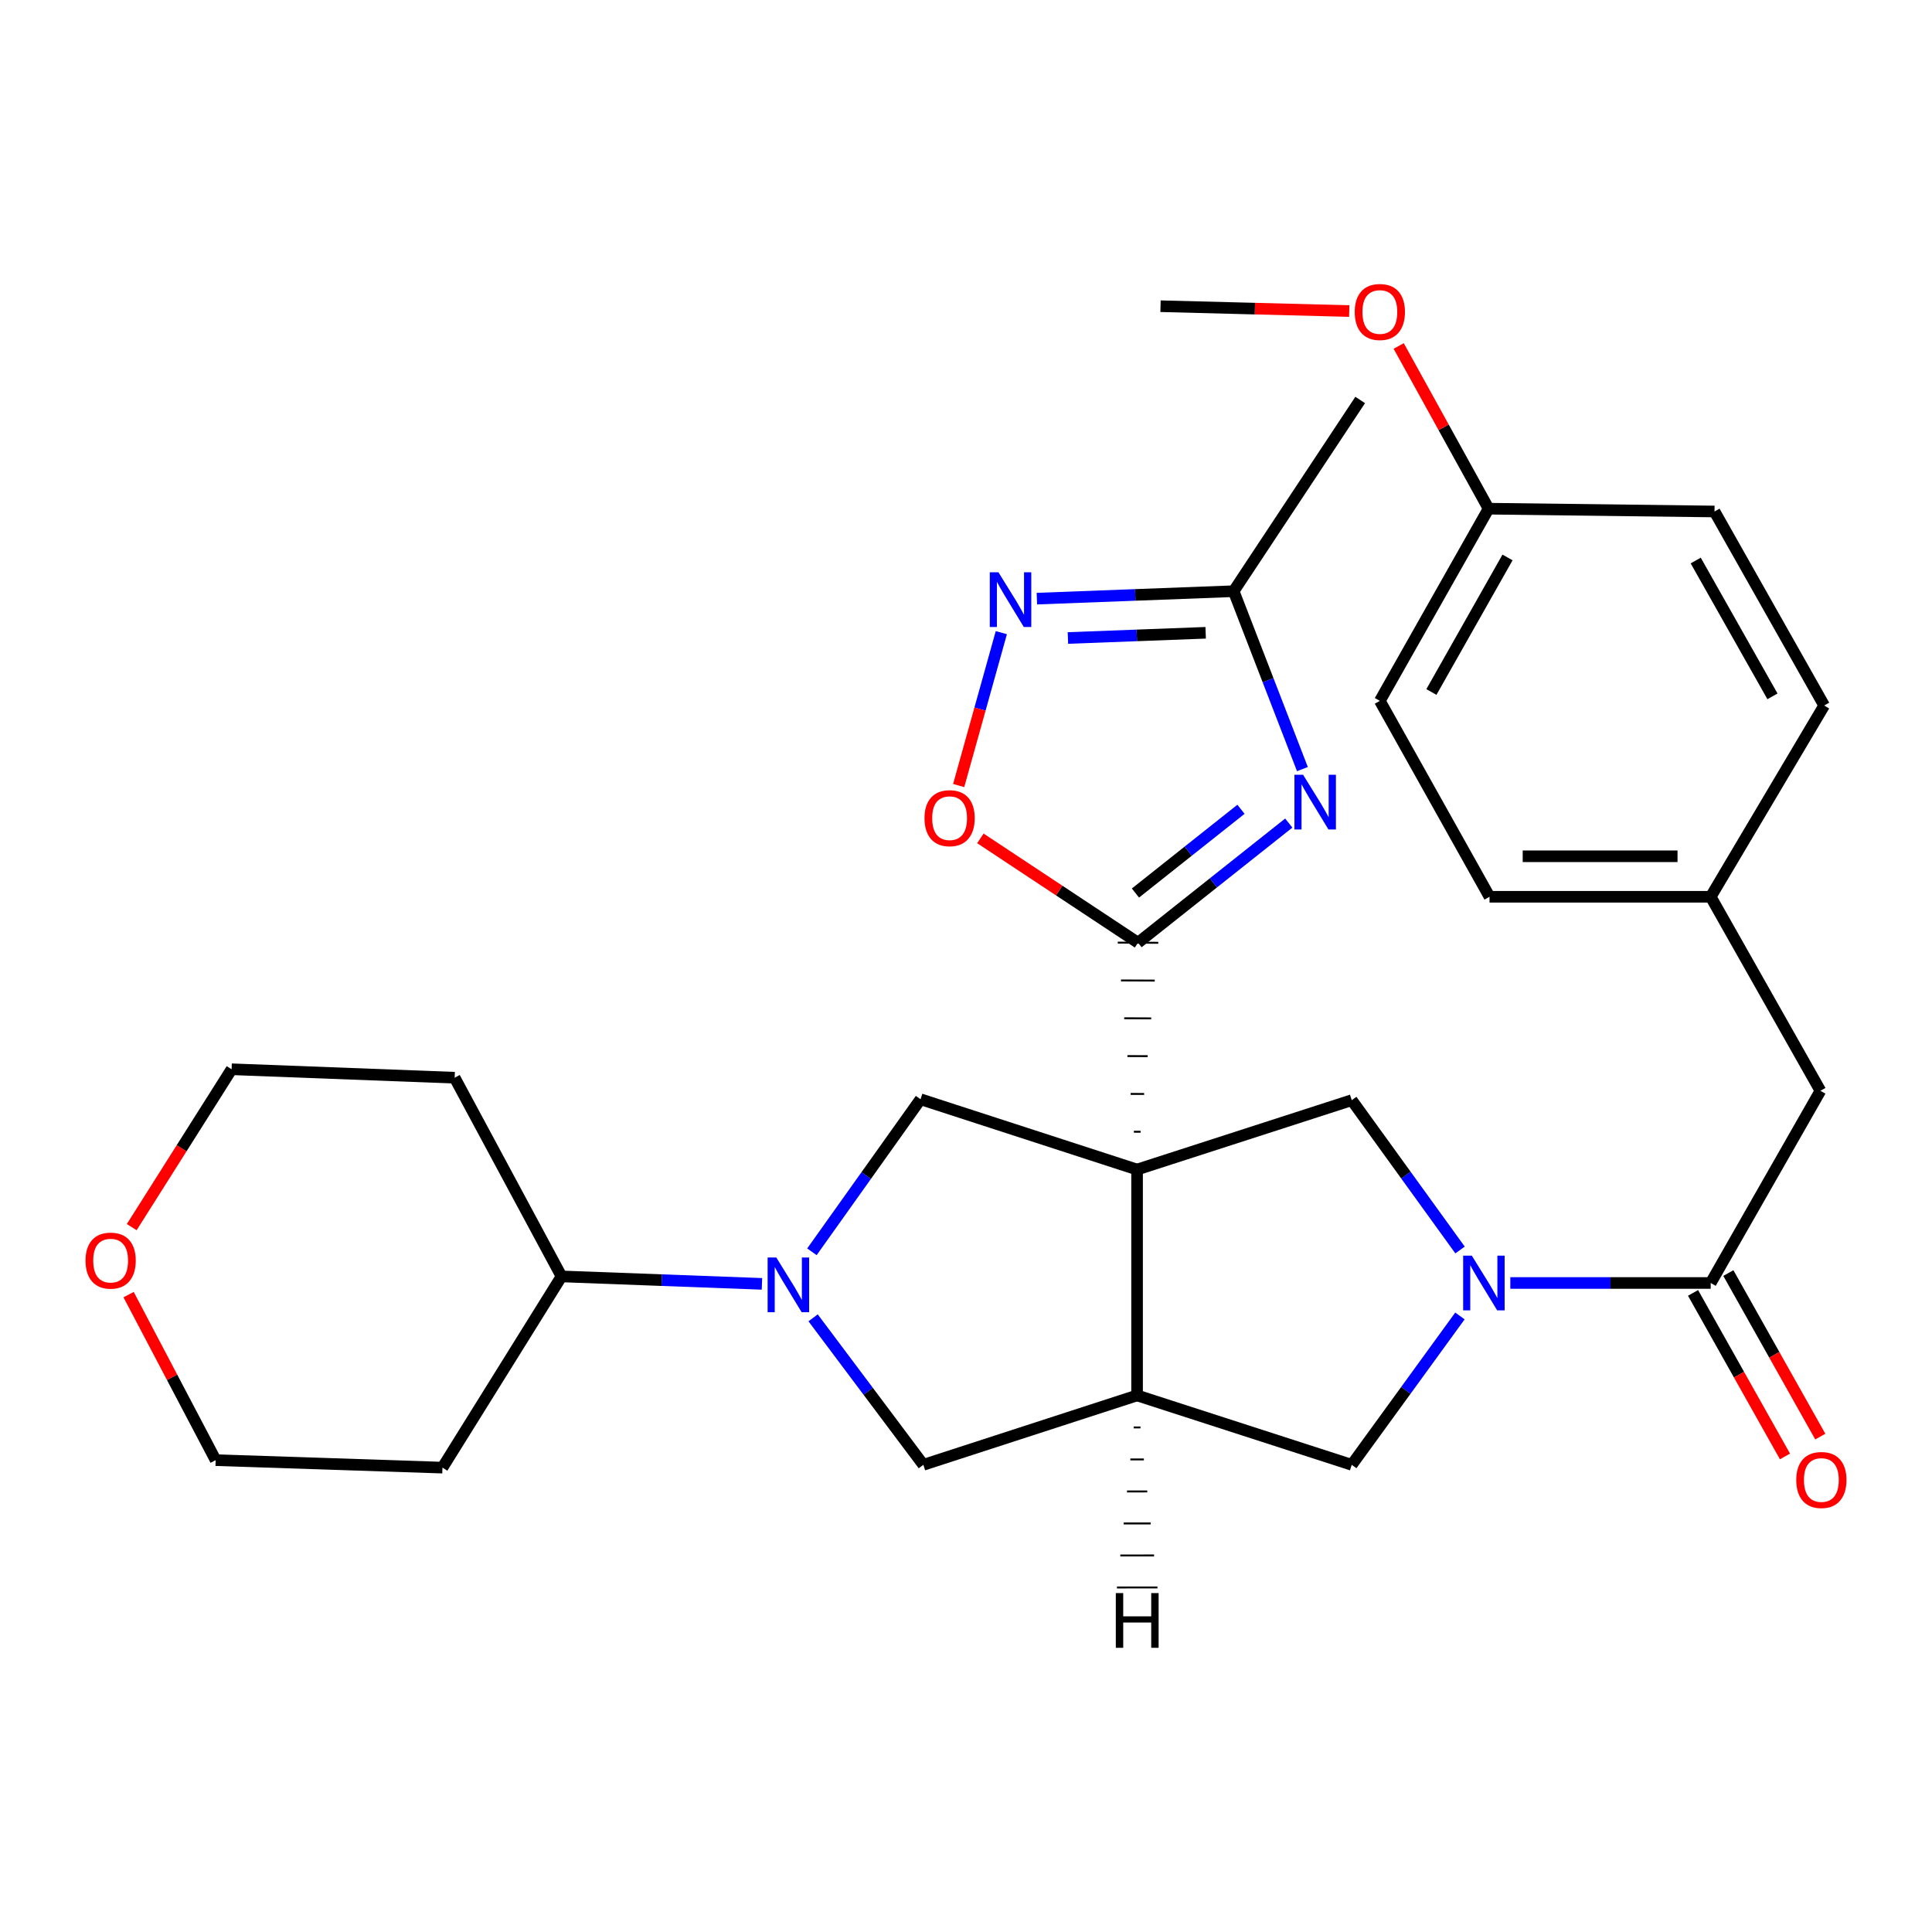 <?xml version='1.0' encoding='iso-8859-1'?>
<svg version='1.1' baseProfile='full'
              xmlns='http://www.w3.org/2000/svg'
                      xmlns:rdkit='http://www.rdkit.org/xml'
                      xmlns:xlink='http://www.w3.org/1999/xlink'
                  xml:space='preserve'
width='1000px' height='1000px' viewBox='0 0 1000 1000'>
<!-- END OF HEADER -->
<rect style='opacity:1.0;fill:#FFFFFF;stroke:none' width='1000' height='1000' x='0' y='0'> </rect>
<path class='bond-0' d='M 590.375,585.795 L 586.881,585.78' style='fill:none;fill-rule:evenodd;stroke:#000000;stroke-width:1.0px;stroke-linecap:butt;stroke-linejoin:miter;stroke-opacity:1' />
<path class='bond-0' d='M 592.204,566.233 L 585.216,566.204' style='fill:none;fill-rule:evenodd;stroke:#000000;stroke-width:1.0px;stroke-linecap:butt;stroke-linejoin:miter;stroke-opacity:1' />
<path class='bond-0' d='M 594.033,546.671 L 583.55,546.628' style='fill:none;fill-rule:evenodd;stroke:#000000;stroke-width:1.0px;stroke-linecap:butt;stroke-linejoin:miter;stroke-opacity:1' />
<path class='bond-0' d='M 595.861,527.109 L 581.885,527.051' style='fill:none;fill-rule:evenodd;stroke:#000000;stroke-width:1.0px;stroke-linecap:butt;stroke-linejoin:miter;stroke-opacity:1' />
<path class='bond-0' d='M 597.69,507.548 L 580.219,507.475' style='fill:none;fill-rule:evenodd;stroke:#000000;stroke-width:1.0px;stroke-linecap:butt;stroke-linejoin:miter;stroke-opacity:1' />
<path class='bond-0' d='M 599.518,487.986 L 578.554,487.899' style='fill:none;fill-rule:evenodd;stroke:#000000;stroke-width:1.0px;stroke-linecap:butt;stroke-linejoin:miter;stroke-opacity:1' />
<path class='bond-3' d='M 588.547,605.356 L 588.547,722.27' style='fill:none;fill-rule:evenodd;stroke:#000000;stroke-width:6px;stroke-linecap:butt;stroke-linejoin:miter;stroke-opacity:1' />
<path class='bond-5' d='M 588.547,605.356 L 699.66,569.449' style='fill:none;fill-rule:evenodd;stroke:#000000;stroke-width:6px;stroke-linecap:butt;stroke-linejoin:miter;stroke-opacity:1' />
<path class='bond-6' d='M 588.547,605.356 L 476.467,568.971' style='fill:none;fill-rule:evenodd;stroke:#000000;stroke-width:6px;stroke-linecap:butt;stroke-linejoin:miter;stroke-opacity:1' />
<path class='bond-1' d='M 589.036,487.942 L 628.052,456.98' style='fill:none;fill-rule:evenodd;stroke:#000000;stroke-width:6px;stroke-linecap:butt;stroke-linejoin:miter;stroke-opacity:1' />
<path class='bond-1' d='M 628.052,456.98 L 667.067,426.017' style='fill:none;fill-rule:evenodd;stroke:#0000FF;stroke-width:6px;stroke-linecap:butt;stroke-linejoin:miter;stroke-opacity:1' />
<path class='bond-1' d='M 587.708,462.232 L 615.019,440.558' style='fill:none;fill-rule:evenodd;stroke:#000000;stroke-width:6px;stroke-linecap:butt;stroke-linejoin:miter;stroke-opacity:1' />
<path class='bond-1' d='M 615.019,440.558 L 642.33,418.884' style='fill:none;fill-rule:evenodd;stroke:#0000FF;stroke-width:6px;stroke-linecap:butt;stroke-linejoin:miter;stroke-opacity:1' />
<path class='bond-9' d='M 589.036,487.942 L 548.237,460.943' style='fill:none;fill-rule:evenodd;stroke:#000000;stroke-width:6px;stroke-linecap:butt;stroke-linejoin:miter;stroke-opacity:1' />
<path class='bond-9' d='M 548.237,460.943 L 507.439,433.944' style='fill:none;fill-rule:evenodd;stroke:#FF0000;stroke-width:6px;stroke-linecap:butt;stroke-linejoin:miter;stroke-opacity:1' />
<path class='bond-10' d='M 674.129,398.085 L 656.333,352.044' style='fill:none;fill-rule:evenodd;stroke:#0000FF;stroke-width:6px;stroke-linecap:butt;stroke-linejoin:miter;stroke-opacity:1' />
<path class='bond-10' d='M 656.333,352.044 L 638.536,306.003' style='fill:none;fill-rule:evenodd;stroke:#000000;stroke-width:6px;stroke-linecap:butt;stroke-linejoin:miter;stroke-opacity:1' />
<path class='bond-2' d='M 755.717,646.99 L 727.688,608.219' style='fill:none;fill-rule:evenodd;stroke:#0000FF;stroke-width:6px;stroke-linecap:butt;stroke-linejoin:miter;stroke-opacity:1' />
<path class='bond-2' d='M 727.688,608.219 L 699.66,569.449' style='fill:none;fill-rule:evenodd;stroke:#000000;stroke-width:6px;stroke-linecap:butt;stroke-linejoin:miter;stroke-opacity:1' />
<path class='bond-7' d='M 781.738,664.069 L 833.596,664.069' style='fill:none;fill-rule:evenodd;stroke:#0000FF;stroke-width:6px;stroke-linecap:butt;stroke-linejoin:miter;stroke-opacity:1' />
<path class='bond-7' d='M 833.596,664.069 L 885.454,664.069' style='fill:none;fill-rule:evenodd;stroke:#000000;stroke-width:6px;stroke-linecap:butt;stroke-linejoin:miter;stroke-opacity:1' />
<path class='bond-31' d='M 755.658,681.138 L 727.659,719.664' style='fill:none;fill-rule:evenodd;stroke:#0000FF;stroke-width:6px;stroke-linecap:butt;stroke-linejoin:miter;stroke-opacity:1' />
<path class='bond-31' d='M 727.659,719.664 L 699.66,758.189' style='fill:none;fill-rule:evenodd;stroke:#000000;stroke-width:6px;stroke-linecap:butt;stroke-linejoin:miter;stroke-opacity:1' />
<path class='bond-11' d='M 588.547,722.27 L 699.66,758.189' style='fill:none;fill-rule:evenodd;stroke:#000000;stroke-width:6px;stroke-linecap:butt;stroke-linejoin:miter;stroke-opacity:1' />
<path class='bond-12' d='M 588.547,722.27 L 477.923,758.189' style='fill:none;fill-rule:evenodd;stroke:#000000;stroke-width:6px;stroke-linecap:butt;stroke-linejoin:miter;stroke-opacity:1' />
<path class='bond-35' d='M 586.811,738.837 L 590.305,738.835' style='fill:none;fill-rule:evenodd;stroke:#000000;stroke-width:1.0px;stroke-linecap:butt;stroke-linejoin:miter;stroke-opacity:1' />
<path class='bond-35' d='M 585.074,755.405 L 592.062,755.401' style='fill:none;fill-rule:evenodd;stroke:#000000;stroke-width:1.0px;stroke-linecap:butt;stroke-linejoin:miter;stroke-opacity:1' />
<path class='bond-35' d='M 583.338,771.973 L 593.82,771.966' style='fill:none;fill-rule:evenodd;stroke:#000000;stroke-width:1.0px;stroke-linecap:butt;stroke-linejoin:miter;stroke-opacity:1' />
<path class='bond-35' d='M 581.602,788.54 L 595.578,788.531' style='fill:none;fill-rule:evenodd;stroke:#000000;stroke-width:1.0px;stroke-linecap:butt;stroke-linejoin:miter;stroke-opacity:1' />
<path class='bond-35' d='M 579.865,805.108 L 597.336,805.097' style='fill:none;fill-rule:evenodd;stroke:#000000;stroke-width:1.0px;stroke-linecap:butt;stroke-linejoin:miter;stroke-opacity:1' />
<path class='bond-35' d='M 578.129,821.676 L 599.094,821.662' style='fill:none;fill-rule:evenodd;stroke:#000000;stroke-width:1.0px;stroke-linecap:butt;stroke-linejoin:miter;stroke-opacity:1' />
<path class='bond-4' d='M 420.246,647.928 L 448.356,608.449' style='fill:none;fill-rule:evenodd;stroke:#0000FF;stroke-width:6px;stroke-linecap:butt;stroke-linejoin:miter;stroke-opacity:1' />
<path class='bond-4' d='M 448.356,608.449 L 476.467,568.971' style='fill:none;fill-rule:evenodd;stroke:#000000;stroke-width:6px;stroke-linecap:butt;stroke-linejoin:miter;stroke-opacity:1' />
<path class='bond-13' d='M 394.386,664.527 L 342.512,662.598' style='fill:none;fill-rule:evenodd;stroke:#0000FF;stroke-width:6px;stroke-linecap:butt;stroke-linejoin:miter;stroke-opacity:1' />
<path class='bond-13' d='M 342.512,662.598 L 290.638,660.668' style='fill:none;fill-rule:evenodd;stroke:#000000;stroke-width:6px;stroke-linecap:butt;stroke-linejoin:miter;stroke-opacity:1' />
<path class='bond-30' d='M 420.866,682.107 L 449.394,720.148' style='fill:none;fill-rule:evenodd;stroke:#0000FF;stroke-width:6px;stroke-linecap:butt;stroke-linejoin:miter;stroke-opacity:1' />
<path class='bond-30' d='M 449.394,720.148 L 477.923,758.189' style='fill:none;fill-rule:evenodd;stroke:#000000;stroke-width:6px;stroke-linecap:butt;stroke-linejoin:miter;stroke-opacity:1' />
<path class='bond-14' d='M 885.454,664.069 L 942.245,564.592' style='fill:none;fill-rule:evenodd;stroke:#000000;stroke-width:6px;stroke-linecap:butt;stroke-linejoin:miter;stroke-opacity:1' />
<path class='bond-15' d='M 876.317,669.206 L 900.11,711.53' style='fill:none;fill-rule:evenodd;stroke:#000000;stroke-width:6px;stroke-linecap:butt;stroke-linejoin:miter;stroke-opacity:1' />
<path class='bond-15' d='M 900.11,711.53 L 923.904,753.853' style='fill:none;fill-rule:evenodd;stroke:#FF0000;stroke-width:6px;stroke-linecap:butt;stroke-linejoin:miter;stroke-opacity:1' />
<path class='bond-15' d='M 894.592,658.932 L 918.385,701.256' style='fill:none;fill-rule:evenodd;stroke:#000000;stroke-width:6px;stroke-linecap:butt;stroke-linejoin:miter;stroke-opacity:1' />
<path class='bond-15' d='M 918.385,701.256 L 942.179,743.579' style='fill:none;fill-rule:evenodd;stroke:#FF0000;stroke-width:6px;stroke-linecap:butt;stroke-linejoin:miter;stroke-opacity:1' />
<path class='bond-8' d='M 518.286,327.465 L 507.246,367.03' style='fill:none;fill-rule:evenodd;stroke:#0000FF;stroke-width:6px;stroke-linecap:butt;stroke-linejoin:miter;stroke-opacity:1' />
<path class='bond-8' d='M 507.246,367.03 L 496.206,406.596' style='fill:none;fill-rule:evenodd;stroke:#FF0000;stroke-width:6px;stroke-linecap:butt;stroke-linejoin:miter;stroke-opacity:1' />
<path class='bond-32' d='M 536.684,309.855 L 587.61,307.929' style='fill:none;fill-rule:evenodd;stroke:#0000FF;stroke-width:6px;stroke-linecap:butt;stroke-linejoin:miter;stroke-opacity:1' />
<path class='bond-32' d='M 587.61,307.929 L 638.536,306.003' style='fill:none;fill-rule:evenodd;stroke:#000000;stroke-width:6px;stroke-linecap:butt;stroke-linejoin:miter;stroke-opacity:1' />
<path class='bond-32' d='M 552.755,330.227 L 588.403,328.879' style='fill:none;fill-rule:evenodd;stroke:#0000FF;stroke-width:6px;stroke-linecap:butt;stroke-linejoin:miter;stroke-opacity:1' />
<path class='bond-32' d='M 588.403,328.879 L 624.051,327.531' style='fill:none;fill-rule:evenodd;stroke:#000000;stroke-width:6px;stroke-linecap:butt;stroke-linejoin:miter;stroke-opacity:1' />
<path class='bond-26' d='M 638.536,306.003 L 704.028,207.026' style='fill:none;fill-rule:evenodd;stroke:#000000;stroke-width:6px;stroke-linecap:butt;stroke-linejoin:miter;stroke-opacity:1' />
<path class='bond-19' d='M 290.638,660.668 L 229.013,759.645' style='fill:none;fill-rule:evenodd;stroke:#000000;stroke-width:6px;stroke-linecap:butt;stroke-linejoin:miter;stroke-opacity:1' />
<path class='bond-20' d='M 290.638,660.668 L 235.326,557.825' style='fill:none;fill-rule:evenodd;stroke:#000000;stroke-width:6px;stroke-linecap:butt;stroke-linejoin:miter;stroke-opacity:1' />
<path class='bond-17' d='M 942.245,564.592 L 885.454,464.171' style='fill:none;fill-rule:evenodd;stroke:#000000;stroke-width:6px;stroke-linecap:butt;stroke-linejoin:miter;stroke-opacity:1' />
<path class='bond-16' d='M 68.176,635.163 L 94.022,594.304' style='fill:none;fill-rule:evenodd;stroke:#FF0000;stroke-width:6px;stroke-linecap:butt;stroke-linejoin:miter;stroke-opacity:1' />
<path class='bond-16' d='M 94.022,594.304 L 119.868,553.445' style='fill:none;fill-rule:evenodd;stroke:#000000;stroke-width:6px;stroke-linecap:butt;stroke-linejoin:miter;stroke-opacity:1' />
<path class='bond-33' d='M 66.563,670.09 L 89.093,712.928' style='fill:none;fill-rule:evenodd;stroke:#FF0000;stroke-width:6px;stroke-linecap:butt;stroke-linejoin:miter;stroke-opacity:1' />
<path class='bond-33' d='M 89.093,712.928 L 111.622,755.767' style='fill:none;fill-rule:evenodd;stroke:#000000;stroke-width:6px;stroke-linecap:butt;stroke-linejoin:miter;stroke-opacity:1' />
<path class='bond-21' d='M 885.454,464.171 L 944.19,365.182' style='fill:none;fill-rule:evenodd;stroke:#000000;stroke-width:6px;stroke-linecap:butt;stroke-linejoin:miter;stroke-opacity:1' />
<path class='bond-22' d='M 885.454,464.171 L 770.975,464.171' style='fill:none;fill-rule:evenodd;stroke:#000000;stroke-width:6px;stroke-linecap:butt;stroke-linejoin:miter;stroke-opacity:1' />
<path class='bond-22' d='M 868.282,443.206 L 788.147,443.206' style='fill:none;fill-rule:evenodd;stroke:#000000;stroke-width:6px;stroke-linecap:butt;stroke-linejoin:miter;stroke-opacity:1' />
<path class='bond-18' d='M 770.486,263.293 L 714.207,362.771' style='fill:none;fill-rule:evenodd;stroke:#000000;stroke-width:6px;stroke-linecap:butt;stroke-linejoin:miter;stroke-opacity:1' />
<path class='bond-18' d='M 780.291,288.538 L 740.896,358.173' style='fill:none;fill-rule:evenodd;stroke:#000000;stroke-width:6px;stroke-linecap:butt;stroke-linejoin:miter;stroke-opacity:1' />
<path class='bond-25' d='M 770.486,263.293 L 747.227,221.184' style='fill:none;fill-rule:evenodd;stroke:#000000;stroke-width:6px;stroke-linecap:butt;stroke-linejoin:miter;stroke-opacity:1' />
<path class='bond-25' d='M 747.227,221.184 L 723.967,179.075' style='fill:none;fill-rule:evenodd;stroke:#FF0000;stroke-width:6px;stroke-linecap:butt;stroke-linejoin:miter;stroke-opacity:1' />
<path class='bond-34' d='M 770.486,263.293 L 887.434,264.749' style='fill:none;fill-rule:evenodd;stroke:#000000;stroke-width:6px;stroke-linecap:butt;stroke-linejoin:miter;stroke-opacity:1' />
<path class='bond-28' d='M 229.013,759.645 L 111.622,755.767' style='fill:none;fill-rule:evenodd;stroke:#000000;stroke-width:6px;stroke-linecap:butt;stroke-linejoin:miter;stroke-opacity:1' />
<path class='bond-27' d='M 235.326,557.825 L 119.868,553.445' style='fill:none;fill-rule:evenodd;stroke:#000000;stroke-width:6px;stroke-linecap:butt;stroke-linejoin:miter;stroke-opacity:1' />
<path class='bond-24' d='M 944.19,365.182 L 887.434,264.749' style='fill:none;fill-rule:evenodd;stroke:#000000;stroke-width:6px;stroke-linecap:butt;stroke-linejoin:miter;stroke-opacity:1' />
<path class='bond-24' d='M 917.425,360.432 L 877.696,290.129' style='fill:none;fill-rule:evenodd;stroke:#000000;stroke-width:6px;stroke-linecap:butt;stroke-linejoin:miter;stroke-opacity:1' />
<path class='bond-23' d='M 770.975,464.171 L 714.207,362.771' style='fill:none;fill-rule:evenodd;stroke:#000000;stroke-width:6px;stroke-linecap:butt;stroke-linejoin:miter;stroke-opacity:1' />
<path class='bond-29' d='M 698.368,160.999 L 649.526,159.746' style='fill:none;fill-rule:evenodd;stroke:#FF0000;stroke-width:6px;stroke-linecap:butt;stroke-linejoin:miter;stroke-opacity:1' />
<path class='bond-29' d='M 649.526,159.746 L 600.683,158.493' style='fill:none;fill-rule:evenodd;stroke:#000000;stroke-width:6px;stroke-linecap:butt;stroke-linejoin:miter;stroke-opacity:1' />
<path  class='atom-2' d='M 674.474 401.011
L 683.754 416.011
Q 684.674 417.491, 686.154 420.171
Q 687.634 422.851, 687.714 423.011
L 687.714 401.011
L 691.474 401.011
L 691.474 429.331
L 687.594 429.331
L 677.634 412.931
Q 676.474 411.011, 675.234 408.811
Q 674.034 406.611, 673.674 405.931
L 673.674 429.331
L 669.994 429.331
L 669.994 401.011
L 674.474 401.011
' fill='#0000FF'/>
<path  class='atom-3' d='M 761.803 649.909
L 771.083 664.909
Q 772.003 666.389, 773.483 669.069
Q 774.963 671.749, 775.043 671.909
L 775.043 649.909
L 778.803 649.909
L 778.803 678.229
L 774.923 678.229
L 764.963 661.829
Q 763.803 659.909, 762.563 657.709
Q 761.363 655.509, 761.003 654.829
L 761.003 678.229
L 757.323 678.229
L 757.323 649.909
L 761.803 649.909
' fill='#0000FF'/>
<path  class='atom-5' d='M 401.804 650.876
L 411.084 665.876
Q 412.004 667.356, 413.484 670.036
Q 414.964 672.716, 415.044 672.876
L 415.044 650.876
L 418.804 650.876
L 418.804 679.196
L 414.924 679.196
L 404.964 662.796
Q 403.804 660.876, 402.564 658.676
Q 401.364 656.476, 401.004 655.796
L 401.004 679.196
L 397.324 679.196
L 397.324 650.876
L 401.804 650.876
' fill='#0000FF'/>
<path  class='atom-9' d='M 516.795 296.211
L 526.075 311.211
Q 526.995 312.691, 528.475 315.371
Q 529.955 318.051, 530.035 318.211
L 530.035 296.211
L 533.795 296.211
L 533.795 324.531
L 529.915 324.531
L 519.955 308.131
Q 518.795 306.211, 517.555 304.011
Q 516.355 301.811, 515.995 301.131
L 515.995 324.531
L 512.315 324.531
L 512.315 296.211
L 516.795 296.211
' fill='#0000FF'/>
<path  class='atom-10' d='M 478.515 423.486
Q 478.515 416.686, 481.875 412.886
Q 485.235 409.086, 491.515 409.086
Q 497.795 409.086, 501.155 412.886
Q 504.515 416.686, 504.515 423.486
Q 504.515 430.366, 501.115 434.286
Q 497.715 438.166, 491.515 438.166
Q 485.275 438.166, 481.875 434.286
Q 478.515 430.406, 478.515 423.486
M 491.515 434.966
Q 495.835 434.966, 498.155 432.086
Q 500.515 429.166, 500.515 423.486
Q 500.515 417.926, 498.155 415.126
Q 495.835 412.286, 491.515 412.286
Q 487.195 412.286, 484.835 415.086
Q 482.515 417.886, 482.515 423.486
Q 482.515 429.206, 484.835 432.086
Q 487.195 434.966, 491.515 434.966
' fill='#FF0000'/>
<path  class='atom-16' d='M 929.735 766.038
Q 929.735 759.238, 933.095 755.438
Q 936.455 751.638, 942.735 751.638
Q 949.015 751.638, 952.375 755.438
Q 955.735 759.238, 955.735 766.038
Q 955.735 772.918, 952.335 776.838
Q 948.935 780.718, 942.735 780.718
Q 936.495 780.718, 933.095 776.838
Q 929.735 772.958, 929.735 766.038
M 942.735 777.518
Q 947.055 777.518, 949.375 774.638
Q 951.735 771.718, 951.735 766.038
Q 951.735 760.478, 949.375 757.678
Q 947.055 754.838, 942.735 754.838
Q 938.415 754.838, 936.055 757.638
Q 933.735 760.438, 933.735 766.038
Q 933.735 771.758, 936.055 774.638
Q 938.415 777.518, 942.735 777.518
' fill='#FF0000'/>
<path  class='atom-17' d='M 44.265 652.491
Q 44.265 645.691, 47.625 641.891
Q 50.985 638.091, 57.265 638.091
Q 63.545 638.091, 66.905 641.891
Q 70.265 645.691, 70.265 652.491
Q 70.265 659.371, 66.865 663.291
Q 63.465 667.171, 57.265 667.171
Q 51.025 667.171, 47.625 663.291
Q 44.265 659.411, 44.265 652.491
M 57.265 663.971
Q 61.585 663.971, 63.905 661.091
Q 66.265 658.171, 66.265 652.491
Q 66.265 646.931, 63.905 644.131
Q 61.585 641.291, 57.265 641.291
Q 52.945 641.291, 50.585 644.091
Q 48.265 646.891, 48.265 652.491
Q 48.265 658.211, 50.585 661.091
Q 52.945 663.971, 57.265 663.971
' fill='#FF0000'/>
<path  class='atom-26' d='M 701.207 161.485
Q 701.207 154.685, 704.567 150.885
Q 707.927 147.085, 714.207 147.085
Q 720.487 147.085, 723.847 150.885
Q 727.207 154.685, 727.207 161.485
Q 727.207 168.365, 723.807 172.285
Q 720.407 176.165, 714.207 176.165
Q 707.967 176.165, 704.567 172.285
Q 701.207 168.405, 701.207 161.485
M 714.207 172.965
Q 718.527 172.965, 720.847 170.085
Q 723.207 167.165, 723.207 161.485
Q 723.207 155.925, 720.847 153.125
Q 718.527 150.285, 714.207 150.285
Q 709.887 150.285, 707.527 153.085
Q 705.207 155.885, 705.207 161.485
Q 705.207 167.205, 707.527 170.085
Q 709.887 172.965, 714.207 172.965
' fill='#FF0000'/>
<path  class='atom-31' d='M 577.542 824.581
L 581.382 824.581
L 581.382 836.621
L 595.862 836.621
L 595.862 824.581
L 599.702 824.581
L 599.702 852.901
L 595.862 852.901
L 595.862 839.821
L 581.382 839.821
L 581.382 852.901
L 577.542 852.901
L 577.542 824.581
' fill='#000000'/>
</svg>

